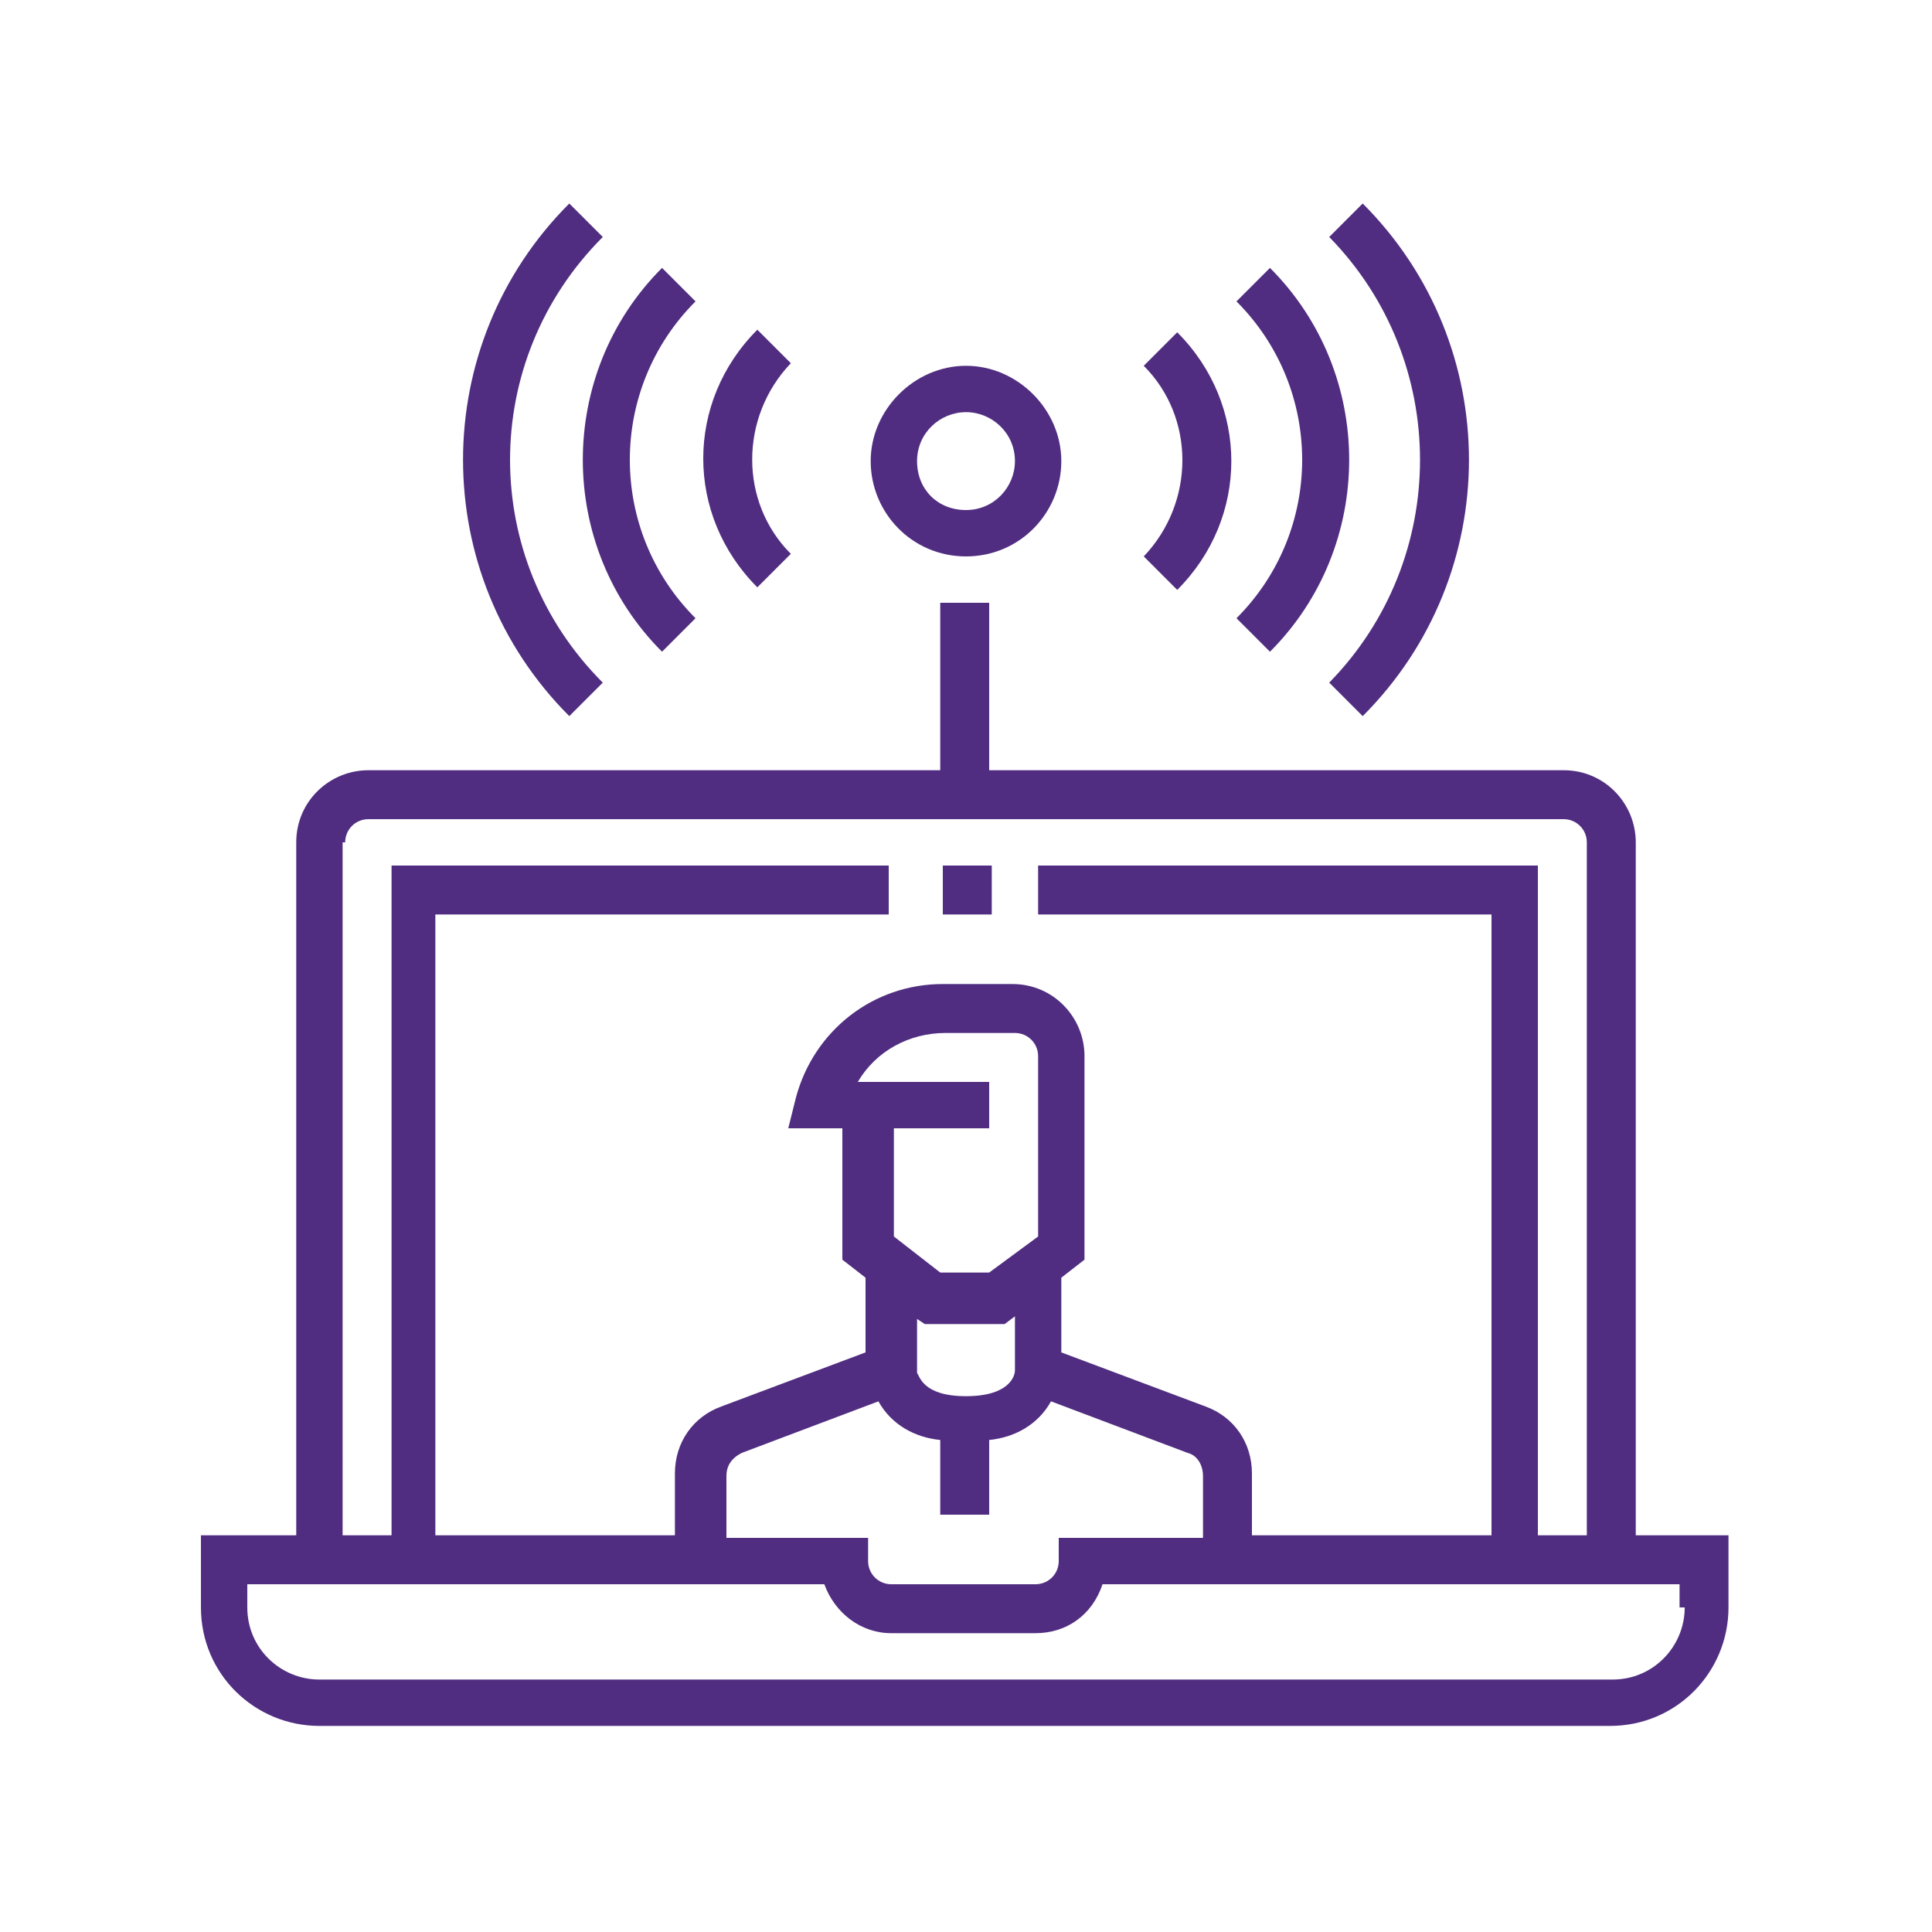 <?xml version="1.0" encoding="utf-8"?>
<!-- Generator: Adobe Illustrator 26.1.0, SVG Export Plug-In . SVG Version: 6.00 Build 0)  -->
<svg version="1.1" id="Layer_1" xmlns="http://www.w3.org/2000/svg" xmlns:xlink="http://www.w3.org/1999/xlink" x="0px" y="0px"
	 width="75px" height="75px" viewBox="0 0 75 75" style="enable-background:new 0 0 75 75;" xml:space="preserve">
<style type="text/css">
	.st0{fill:#502D80;}
</style>
<g>
	<path class="st0" d="M36.6,33.6h1.9v1.9h-1.9V33.6z"/>
	<path class="st0" d="M63.5,59.7V32.7c0-1.5-1.2-2.8-2.8-2.8H38.4v-6.5h-1.9v6.5H14.3c-1.5,0-2.8,1.2-2.8,2.8v26.9H7.8v2.8
		c0,2.6,2.1,4.6,4.6,4.6h50.1c2.6,0,4.6-2.1,4.6-4.6v-2.8H63.5z M13.4,32.7c0-0.5,0.4-0.9,0.9-0.9h46.4c0.5,0,0.9,0.4,0.9,0.9v26.9
		h-1.9v-26H40.3v1.9h17.6v24.1h-9.3v-2.4c0-1.2-0.7-2.2-1.8-2.6l-5.6-2.1v-2.9l0.9-0.7v-7.9c0-1.5-1.2-2.8-2.8-2.8h-2.7
		c-2.7,0-5,1.8-5.7,4.4l-0.3,1.2h2.1v5.1l0.9,0.7v2.9l-5.6,2.1c-1.1,0.4-1.8,1.4-1.8,2.6v2.4h-9.3V35.5h17.6v-1.9H15.2v26h-1.9V32.7
		z M28.2,59.7v-2.4c0-0.4,0.2-0.7,0.6-0.9l5.3-2c0.5,0.9,1.4,1.4,2.4,1.5v2.9h1.9v-2.9c1-0.1,1.9-0.6,2.4-1.5l5.3,2
		c0.4,0.1,0.6,0.5,0.6,0.9v2.4h-5.6v0.9c0,0.5-0.4,0.9-0.9,0.9h-5.6c-0.5,0-0.9-0.4-0.9-0.9v-0.9H28.2z M38.4,49.4h-1.9L34.7,48
		v-4.2h3.7V42h-5.1c0.7-1.2,2-1.9,3.4-1.9h2.7c0.5,0,0.9,0.4,0.9,0.9V48L38.4,49.4z M39.4,51.1v2.1c0,0.2-0.2,1-1.9,1
		s-1.8-0.8-1.9-0.9v-2.1l0.3,0.2h3.1L39.4,51.1z M65.4,62.4c0,1.5-1.2,2.8-2.8,2.8H12.4c-1.5,0-2.8-1.2-2.8-2.8v-0.9h22.4
		c0.4,1.1,1.4,1.9,2.6,1.9h5.6c1.2,0,2.2-0.7,2.6-1.9h22.4V62.4z"/>
	<path class="st0" d="M23.4,26.5c-4.8-4.8-4.8-12.5,0-17.3l-1.3-1.3c-5.5,5.5-5.5,14.4,0,19.9L23.4,26.5z"/>
	<path class="st0" d="M25.7,25.3L27,24c-3.4-3.4-3.4-8.9,0-12.3l-1.3-1.3C21.6,14.5,21.6,21.2,25.7,25.3z"/>
	<path class="st0" d="M30.7,21.5c-2-2-2-5.3,0-7.4l-1.3-1.3c-2.8,2.8-2.8,7.2,0,10L30.7,21.5z"/>
	<path class="st0" d="M51.6,26.5l1.3,1.3c5.5-5.5,5.5-14.4,0-19.9l-1.3,1.3C56.3,14,56.3,21.7,51.6,26.5z"/>
	<path class="st0" d="M49.3,25.3c4.1-4.1,4.1-10.8,0-14.9L48,11.7c3.4,3.4,3.4,8.9,0,12.3L49.3,25.3z"/>
	<path class="st0" d="M45.7,22.9c2.8-2.8,2.8-7.2,0-10l-1.3,1.3c2,2,2,5.3,0,7.4L45.7,22.9z"/>
	<path class="st0" d="M37.5,21.6c2.1,0,3.7-1.7,3.7-3.7s-1.7-3.7-3.7-3.7s-3.7,1.7-3.7,3.7S35.4,21.6,37.5,21.6z M37.5,16
		c1,0,1.9,0.8,1.9,1.9c0,1-0.8,1.9-1.9,1.9s-1.9-0.8-1.9-1.9C35.6,16.8,36.5,16,37.5,16z"/>
</g>
</svg>
